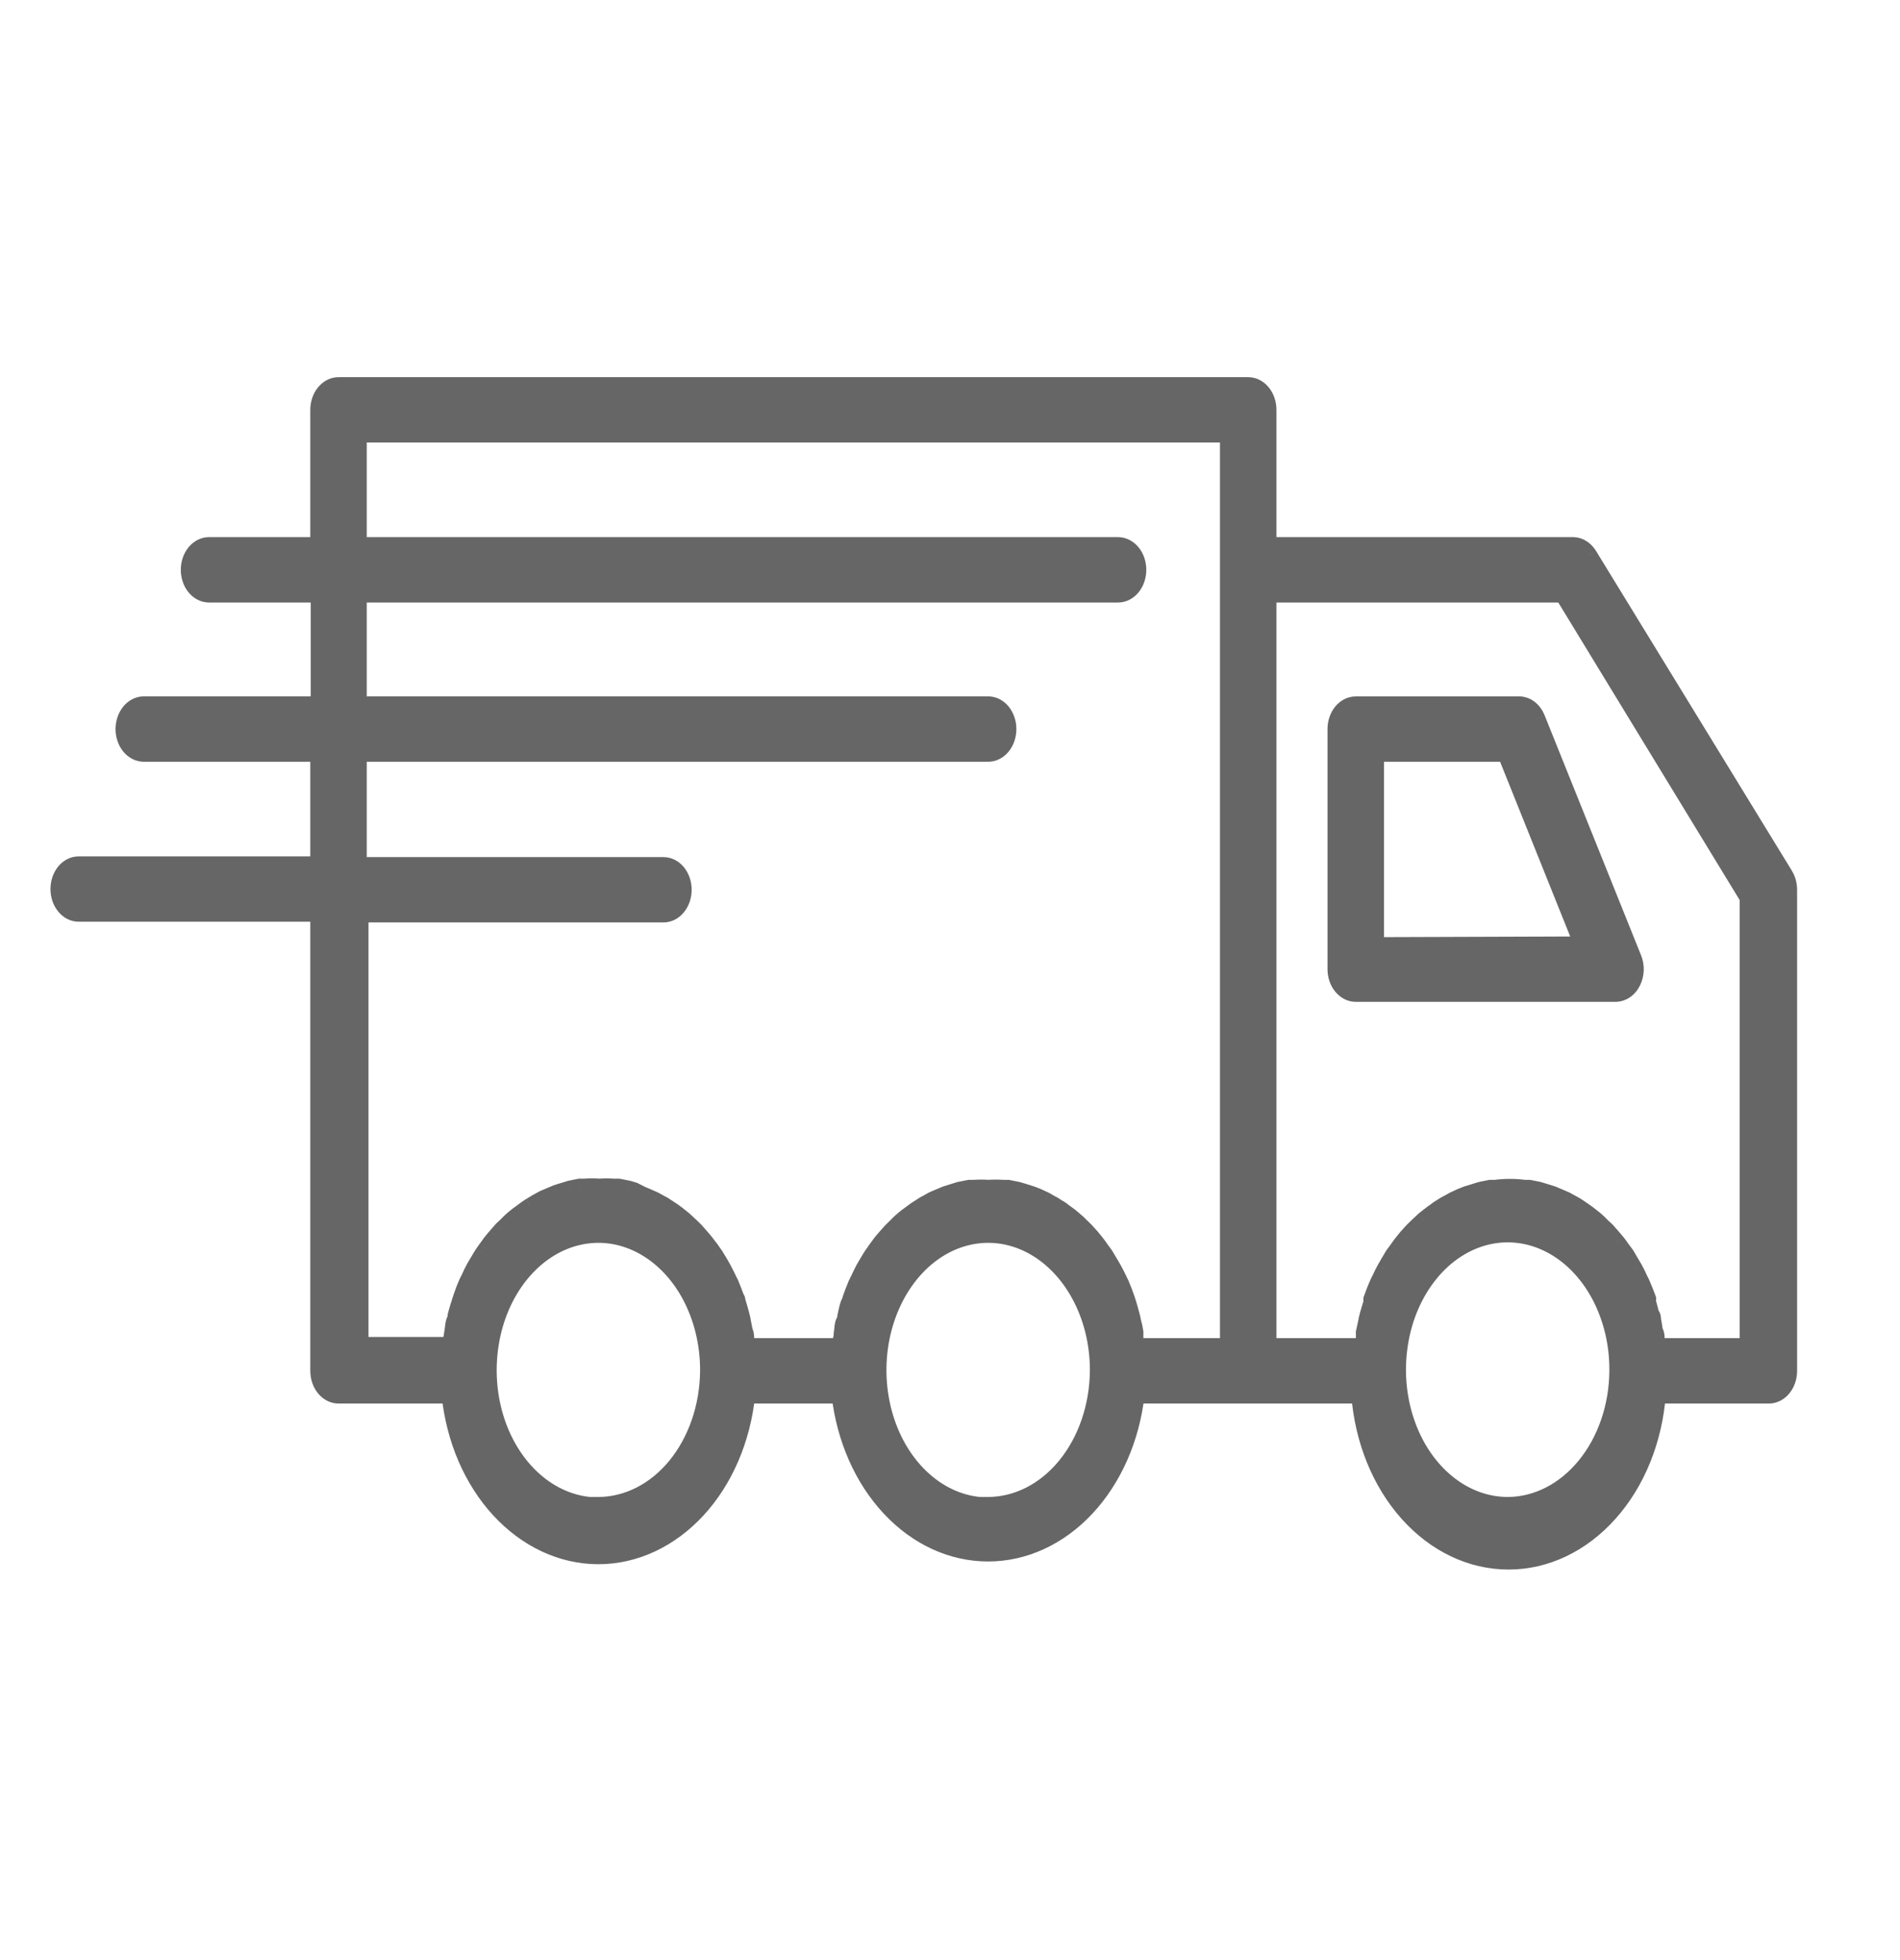 <svg width="32" height="33" viewBox="0 0 32 33" fill="none" xmlns="http://www.w3.org/2000/svg">
<path fill-rule="evenodd" clip-rule="evenodd" d="M26.637 9.235C26.682 9.263 26.721 9.304 26.752 9.353L30.052 14.74C30.094 14.809 30.117 14.893 30.117 14.98V23.079C30.117 23.186 30.083 23.287 30.022 23.362C29.961 23.438 29.878 23.48 29.792 23.48H27.906C27.846 24.245 27.558 24.955 27.096 25.472C26.633 25.989 26.032 26.275 25.407 26.275C24.783 26.275 24.181 25.989 23.719 25.472C23.257 24.955 22.968 24.245 22.908 23.48H19.127C19.043 24.217 18.745 24.893 18.288 25.381C17.831 25.87 17.246 26.139 16.641 26.139C16.036 26.139 15.451 25.87 14.994 25.381C14.537 24.893 14.24 24.217 14.155 23.48H12.569C12.493 24.227 12.197 24.914 11.739 25.412C11.28 25.91 10.69 26.185 10.078 26.185C9.466 26.185 8.876 25.91 8.417 25.412C7.959 24.914 7.664 24.227 7.587 23.48H5.702C5.615 23.48 5.533 23.438 5.472 23.362C5.411 23.287 5.376 23.186 5.376 23.079V15.368H1.325C1.239 15.368 1.156 15.326 1.095 15.251C1.034 15.176 1 15.074 1 14.968C1 14.862 1.034 14.76 1.095 14.685C1.156 14.61 1.239 14.568 1.325 14.568H5.376V12.675H2.421C2.335 12.675 2.252 12.633 2.191 12.558C2.13 12.482 2.096 12.381 2.096 12.275C2.096 12.168 2.13 12.067 2.191 11.992C2.252 11.917 2.335 11.874 2.421 11.874H5.383V9.994H3.52C3.434 9.994 3.351 9.951 3.29 9.876C3.229 9.801 3.195 9.7 3.195 9.593C3.195 9.487 3.229 9.385 3.29 9.31C3.351 9.235 3.434 9.193 3.52 9.193H5.376V6.9C5.376 6.794 5.411 6.692 5.472 6.617C5.533 6.542 5.615 6.5 5.702 6.5H21.023C21.109 6.5 21.191 6.542 21.252 6.617C21.313 6.692 21.348 6.794 21.348 6.9V9.193H26.491C26.542 9.193 26.592 9.208 26.637 9.235ZM9.042 24.973C9.349 25.226 9.709 25.36 10.078 25.36V25.352C10.569 25.351 11.04 25.112 11.389 24.687C11.738 24.261 11.936 23.684 11.941 23.079C11.943 22.625 11.835 22.181 11.632 21.802C11.428 21.424 11.138 21.128 10.798 20.952C10.458 20.777 10.083 20.73 9.721 20.817C9.359 20.904 9.026 21.122 8.764 21.442C8.503 21.762 8.324 22.171 8.252 22.616C8.179 23.061 8.215 23.522 8.356 23.942C8.497 24.362 8.735 24.721 9.042 24.973ZM15.607 24.973C15.913 25.226 16.274 25.36 16.643 25.36V25.352C17.134 25.351 17.605 25.112 17.953 24.687C18.302 24.261 18.501 23.684 18.506 23.079C18.508 22.625 18.4 22.181 18.197 21.802C17.993 21.424 17.703 21.128 17.363 20.952C17.022 20.777 16.647 20.73 16.285 20.817C15.923 20.904 15.59 21.122 15.329 21.442C15.067 21.762 14.889 22.171 14.816 22.616C14.743 23.061 14.78 23.522 14.921 23.942C15.061 24.362 15.3 24.721 15.607 24.973ZM20.697 22.679V9.593V7.3H6.027V9.193H18.831C18.917 9.193 19 9.235 19.061 9.31C19.122 9.385 19.156 9.487 19.156 9.593C19.156 9.7 19.122 9.801 19.061 9.876C19 9.951 18.917 9.994 18.831 9.994H6.027V11.874H16.643C16.729 11.874 16.812 11.917 16.873 11.992C16.934 12.067 16.968 12.168 16.968 12.275C16.968 12.381 16.934 12.482 16.873 12.558C16.812 12.633 16.729 12.675 16.643 12.675H6.027V14.58H11.174C11.26 14.58 11.343 14.622 11.404 14.697C11.465 14.772 11.499 14.874 11.499 14.98C11.499 15.086 11.465 15.188 11.404 15.263C11.343 15.338 11.26 15.38 11.174 15.38H6.056V22.659H7.617C7.615 22.617 7.615 22.574 7.617 22.531L7.636 22.411C7.639 22.395 7.641 22.378 7.643 22.36C7.649 22.309 7.655 22.258 7.672 22.231C7.684 22.212 7.684 22.204 7.685 22.19C7.685 22.178 7.686 22.161 7.695 22.127C7.714 22.055 7.737 21.983 7.76 21.911C7.765 21.89 7.772 21.87 7.779 21.851C7.809 21.762 7.843 21.675 7.88 21.591L7.913 21.527C7.939 21.467 7.984 21.375 8 21.347C8.004 21.341 8.007 21.336 8.01 21.331C8.02 21.312 8.029 21.297 8.052 21.259C8.062 21.243 8.072 21.227 8.081 21.211C8.1 21.179 8.119 21.147 8.14 21.115L8.202 21.026C8.211 21.014 8.221 21.001 8.23 20.987C8.25 20.959 8.271 20.93 8.293 20.902L8.365 20.818L8.462 20.706L8.543 20.63C8.577 20.595 8.611 20.561 8.647 20.53L8.732 20.462L8.846 20.378L8.934 20.318L9.054 20.246L9.148 20.194L9.278 20.138L9.373 20.098L9.512 20.054L9.603 20.026L9.763 19.994H9.844C9.926 19.988 10.009 19.988 10.091 19.994C10.173 19.988 10.256 19.988 10.338 19.994H10.419L10.579 20.026L10.673 20.054L10.8 20.118L10.894 20.158L11.021 20.214L11.115 20.266C11.157 20.286 11.197 20.31 11.236 20.338L11.327 20.398C11.34 20.409 11.354 20.419 11.368 20.429C11.392 20.446 11.415 20.462 11.437 20.482L11.522 20.55L11.629 20.65L11.707 20.726L11.805 20.838L11.876 20.922L11.97 21.047C11.983 21.067 11.997 21.087 12.011 21.105C12.018 21.115 12.025 21.125 12.032 21.135L12.12 21.279L12.169 21.367C12.201 21.427 12.23 21.487 12.26 21.547L12.292 21.611C12.328 21.699 12.361 21.783 12.393 21.871C12.4 21.878 12.402 21.878 12.402 21.88C12.402 21.881 12.398 21.884 12.413 21.931C12.435 22.003 12.455 22.075 12.474 22.147C12.484 22.181 12.492 22.216 12.497 22.251C12.502 22.271 12.506 22.296 12.511 22.32C12.518 22.363 12.526 22.406 12.536 22.431C12.552 22.471 12.552 22.511 12.552 22.551L12.572 22.679H14.159C14.163 22.636 14.17 22.593 14.178 22.551C14.188 22.528 14.188 22.512 14.189 22.491C14.19 22.476 14.19 22.458 14.194 22.431C14.197 22.414 14.199 22.395 14.201 22.377C14.206 22.327 14.211 22.277 14.23 22.251C14.246 22.23 14.246 22.222 14.248 22.205C14.248 22.193 14.25 22.176 14.256 22.147C14.258 22.138 14.26 22.128 14.263 22.117C14.279 22.044 14.301 21.945 14.318 21.931C14.338 21.915 14.338 21.871 14.338 21.871C14.362 21.798 14.391 21.727 14.42 21.655C14.426 21.64 14.432 21.625 14.438 21.611L14.471 21.547C14.48 21.527 14.492 21.503 14.503 21.48C14.525 21.433 14.548 21.385 14.559 21.367C14.562 21.361 14.565 21.356 14.568 21.351C14.579 21.332 14.588 21.317 14.611 21.279C14.62 21.263 14.631 21.244 14.642 21.226C14.664 21.19 14.685 21.153 14.698 21.135C14.705 21.125 14.712 21.115 14.719 21.105C14.733 21.087 14.747 21.067 14.76 21.047L14.851 20.922L14.923 20.838L15.024 20.726L15.102 20.65C15.135 20.615 15.17 20.581 15.206 20.55L15.29 20.482L15.404 20.398C15.433 20.376 15.464 20.356 15.495 20.338C15.533 20.31 15.574 20.286 15.615 20.266L15.706 20.214L15.836 20.158L15.931 20.118L16.07 20.074L16.162 20.046L16.324 20.014H16.402C16.485 20.008 16.567 20.008 16.649 20.014C16.732 20.008 16.814 20.008 16.896 20.014H16.978L17.137 20.046L17.231 20.074L17.371 20.118L17.465 20.154L17.595 20.214L17.686 20.266C17.728 20.286 17.768 20.31 17.807 20.338C17.839 20.354 17.869 20.374 17.898 20.398L18.012 20.482L18.093 20.55C18.131 20.58 18.166 20.614 18.2 20.65L18.278 20.726L18.379 20.838L18.447 20.922C18.48 20.962 18.512 21.006 18.542 21.05L18.603 21.135L18.691 21.283C18.697 21.292 18.7 21.298 18.704 21.303C18.711 21.315 18.718 21.327 18.74 21.367C18.773 21.427 18.805 21.487 18.834 21.551L18.863 21.611C18.899 21.695 18.935 21.783 18.964 21.871L18.984 21.931C19.007 22.003 19.026 22.075 19.046 22.147L19.046 22.147C19.055 22.181 19.063 22.216 19.068 22.251C19.085 22.31 19.098 22.37 19.107 22.431V22.551C19.116 22.593 19.122 22.636 19.127 22.679H20.697ZM24.36 24.968C24.668 25.22 25.029 25.354 25.399 25.352C25.889 25.349 26.358 25.109 26.706 24.684C27.053 24.259 27.25 23.682 27.256 23.079C27.259 22.625 27.152 22.179 26.949 21.799C26.746 21.419 26.456 21.122 26.115 20.946C25.775 20.77 25.399 20.722 25.037 20.809C24.674 20.895 24.34 21.113 24.079 21.434C23.817 21.754 23.638 22.164 23.566 22.61C23.493 23.055 23.53 23.518 23.672 23.938C23.813 24.358 24.053 24.717 24.36 24.968ZM27.906 22.679H29.45V15.112L26.329 9.994H21.348V22.679H22.967L22.986 22.551V22.431C22.999 22.367 23.012 22.307 23.025 22.251C23.031 22.216 23.039 22.181 23.048 22.147C23.068 22.075 23.09 22.003 23.113 21.931V21.871C23.146 21.783 23.178 21.695 23.217 21.611C23.226 21.59 23.235 21.57 23.247 21.551C23.276 21.487 23.305 21.427 23.337 21.367L23.386 21.283L23.474 21.135L23.536 21.05C23.547 21.035 23.558 21.02 23.569 21.005C23.589 20.976 23.609 20.949 23.63 20.922L23.698 20.838L23.799 20.726L23.877 20.65L23.985 20.55L24.069 20.482C24.106 20.452 24.144 20.424 24.183 20.398C24.211 20.375 24.24 20.355 24.271 20.338C24.309 20.311 24.35 20.287 24.391 20.266L24.485 20.214L24.615 20.154L24.706 20.118L24.849 20.074L24.941 20.046L25.1 20.014H25.181C25.345 19.993 25.511 19.993 25.675 20.014H25.757L25.916 20.046L26.007 20.074L26.147 20.118L26.241 20.158L26.371 20.214L26.465 20.266C26.507 20.287 26.547 20.311 26.586 20.338L26.674 20.398C26.713 20.424 26.751 20.452 26.787 20.482L26.872 20.55C26.908 20.581 26.943 20.615 26.976 20.65L27.057 20.726L27.155 20.838L27.226 20.922C27.248 20.95 27.269 20.979 27.289 21.007C27.299 21.021 27.308 21.034 27.317 21.047L27.382 21.135L27.467 21.279L27.519 21.367C27.551 21.425 27.581 21.485 27.607 21.547C27.619 21.567 27.63 21.589 27.639 21.611C27.678 21.699 27.711 21.783 27.743 21.871C27.743 21.878 27.741 21.878 27.738 21.879C27.733 21.881 27.728 21.883 27.743 21.931C27.752 21.957 27.759 21.988 27.767 22.02C27.781 22.074 27.794 22.127 27.808 22.147C27.822 22.166 27.823 22.18 27.824 22.199C27.825 22.212 27.826 22.229 27.831 22.251C27.836 22.272 27.84 22.297 27.843 22.323C27.849 22.364 27.855 22.406 27.867 22.431C27.886 22.471 27.886 22.511 27.886 22.551L27.906 22.679ZM22.833 11.875H25.568C25.631 11.871 25.693 11.89 25.747 11.929C25.801 11.968 25.845 12.026 25.873 12.095L27.499 16.137C27.524 16.198 27.536 16.265 27.534 16.333C27.531 16.401 27.515 16.468 27.486 16.526C27.457 16.584 27.416 16.632 27.368 16.666C27.32 16.699 27.265 16.717 27.21 16.717H22.833C22.747 16.717 22.665 16.675 22.604 16.6C22.543 16.524 22.508 16.423 22.508 16.317V12.275C22.508 12.169 22.543 12.067 22.604 11.992C22.665 11.917 22.747 11.875 22.833 11.875ZM23.159 12.675V15.928L26.667 15.916L25.366 12.675H23.159Z" fill="#666666"/>
<path d="M26.752 9.353L26.623 9.431L26.624 9.432L26.752 9.353ZM26.637 9.235L26.558 9.363L26.558 9.363L26.637 9.235ZM30.052 14.74L30.18 14.662L30.18 14.661L30.052 14.74ZM30.022 23.362L29.905 23.268V23.268L30.022 23.362ZM27.906 23.48V23.33H27.767L27.756 23.468L27.906 23.48ZM27.096 25.472L27.207 25.572H27.207L27.096 25.472ZM23.719 25.472L23.831 25.372H23.831L23.719 25.472ZM22.908 23.48L23.058 23.468L23.047 23.33H22.908V23.48ZM19.127 23.48V23.33H18.993L18.978 23.463L19.127 23.48ZM18.288 25.381L18.398 25.484L18.288 25.381ZM14.994 25.381L14.885 25.484L14.994 25.381ZM14.155 23.48L14.304 23.463L14.289 23.33H14.155V23.48ZM12.569 23.48V23.33H12.433L12.419 23.464L12.569 23.48ZM11.739 25.412L11.849 25.513L11.739 25.412ZM8.417 25.412L8.528 25.31L8.417 25.412ZM7.587 23.48L7.737 23.464L7.723 23.33H7.587V23.48ZM5.472 23.362L5.355 23.457H5.355L5.472 23.362ZM5.376 15.368H5.526V15.218H5.376V15.368ZM1.095 15.251L0.979 15.345H0.979L1.095 15.251ZM1.095 14.685L0.979 14.59H0.979L1.095 14.685ZM5.376 14.568V14.718H5.526V14.568H5.376ZM5.376 12.675H5.526V12.525H5.376V12.675ZM2.191 12.558L2.075 12.652L2.075 12.652L2.191 12.558ZM2.191 11.992L2.307 12.086L2.307 12.086L2.191 11.992ZM5.383 11.874V12.024H5.533V11.874H5.383ZM5.383 9.994H5.533V9.844H5.383V9.994ZM5.376 9.193V9.343H5.526V9.193H5.376ZM5.472 6.617L5.355 6.523L5.355 6.523L5.472 6.617ZM21.252 6.617L21.136 6.712V6.712L21.252 6.617ZM21.348 9.193H21.198V9.343H21.348V9.193ZM10.078 25.36L10.078 25.511L10.228 25.511V25.36H10.078ZM10.078 25.352L10.078 25.203L9.928 25.203V25.352H10.078ZM11.389 24.687L11.273 24.592V24.592L11.389 24.687ZM11.941 23.079L12.091 23.081L12.091 23.08L11.941 23.079ZM11.632 21.802L11.764 21.731L11.632 21.802ZM10.798 20.952L10.729 21.086L10.798 20.952ZM9.721 20.817L9.756 20.963L9.721 20.817ZM8.252 22.616L8.4 22.64L8.252 22.616ZM8.356 23.942L8.498 23.895L8.356 23.942ZM16.643 25.36L16.643 25.511L16.793 25.511V25.36H16.643ZM15.607 24.973L15.702 24.857H15.702L15.607 24.973ZM16.643 25.352L16.642 25.203L16.493 25.203V25.352H16.643ZM17.953 24.687L17.837 24.592L17.837 24.592L17.953 24.687ZM18.506 23.079L18.656 23.081L18.656 23.08L18.506 23.079ZM18.197 21.802L18.329 21.731L18.197 21.802ZM17.363 20.952L17.431 20.819L17.363 20.952ZM16.285 20.817L16.32 20.963L16.285 20.817ZM14.816 22.616L14.964 22.64L14.816 22.616ZM14.921 23.942L15.063 23.895L14.921 23.942ZM20.697 22.679V22.829H20.847V22.679H20.697ZM20.697 7.3H20.847V7.15H20.697V7.3ZM6.027 7.3V7.15H5.877V7.3H6.027ZM6.027 9.193H5.877V9.343H6.027V9.193ZM6.027 9.994V9.844H5.877V9.994H6.027ZM6.027 11.874H5.877V12.024H6.027V11.874ZM16.873 11.992L16.756 12.086L16.873 11.992ZM16.873 12.558L16.989 12.652L16.873 12.558ZM6.027 12.675V12.525H5.877V12.675H6.027ZM6.027 14.58H5.877V14.73H6.027V14.58ZM11.404 14.697L11.287 14.791L11.287 14.791L11.404 14.697ZM6.056 15.38V15.23H5.906V15.38H6.056ZM6.056 22.659H5.906V22.809H6.056V22.659ZM7.617 22.659V22.809H7.773L7.767 22.653L7.617 22.659ZM7.617 22.531L7.469 22.507L7.467 22.516L7.467 22.525L7.617 22.531ZM7.636 22.411L7.784 22.435L7.785 22.434L7.636 22.411ZM7.643 22.36L7.494 22.343V22.343L7.643 22.36ZM7.672 22.231L7.545 22.151L7.672 22.231ZM7.685 22.19L7.535 22.186L7.535 22.186L7.685 22.19ZM7.695 22.127L7.55 22.088V22.088L7.695 22.127ZM7.76 21.911L7.903 21.956L7.904 21.951L7.76 21.911ZM7.779 21.851L7.92 21.904L7.922 21.898L7.779 21.851ZM7.88 21.591L7.746 21.523L7.743 21.53L7.88 21.591ZM7.913 21.527L8.047 21.595L8.05 21.586L7.913 21.527ZM8 21.347L7.871 21.271L7.871 21.271L8 21.347ZM8.01 21.331L8.14 21.406L8.14 21.406L8.01 21.331ZM8.052 21.259L8.181 21.337L8.181 21.337L8.052 21.259ZM8.081 21.211L7.952 21.135L7.952 21.135L8.081 21.211ZM8.14 21.115L8.017 21.028L8.016 21.03L8.14 21.115ZM8.202 21.026L8.081 20.938L8.079 20.94L8.202 21.026ZM8.23 20.987L8.352 21.074L8.352 21.074L8.23 20.987ZM8.293 20.902L8.179 20.805L8.177 20.808L8.293 20.902ZM8.365 20.818L8.251 20.72L8.25 20.721L8.365 20.818ZM8.462 20.706L8.36 20.597L8.354 20.602L8.349 20.608L8.462 20.706ZM8.543 20.63L8.646 20.74L8.653 20.733L8.543 20.63ZM8.647 20.53L8.553 20.413L8.549 20.417L8.647 20.53ZM8.732 20.462L8.643 20.341L8.638 20.345L8.732 20.462ZM8.846 20.378L8.761 20.254L8.757 20.258L8.846 20.378ZM8.934 20.318L8.856 20.189L8.849 20.194L8.934 20.318ZM9.054 20.246L8.981 20.115L8.977 20.117L9.054 20.246ZM9.148 20.194L9.089 20.056L9.082 20.059L9.076 20.063L9.148 20.194ZM9.278 20.138L9.22 20L9.219 20L9.278 20.138ZM9.373 20.098L9.327 19.955L9.321 19.957L9.314 19.96L9.373 20.098ZM9.512 20.054L9.468 19.911L9.467 19.911L9.512 20.054ZM9.603 20.026L9.574 19.879L9.566 19.881L9.559 19.883L9.603 20.026ZM9.763 19.994V19.844H9.748L9.733 19.847L9.763 19.994ZM9.844 19.994V20.144L9.855 20.144L9.844 19.994ZM10.091 19.994L10.08 20.144L10.091 20.145L10.102 20.144L10.091 19.994ZM10.338 19.994L10.327 20.144H10.338V19.994ZM10.419 19.994L10.449 19.847L10.434 19.844H10.419V19.994ZM10.579 20.026L10.622 19.882L10.608 19.879L10.579 20.026ZM10.673 20.054L10.741 19.92L10.729 19.914L10.716 19.91L10.673 20.054ZM10.8 20.118L10.732 20.252L10.741 20.256L10.8 20.118ZM10.894 20.158L10.955 20.021L10.953 20.02L10.894 20.158ZM11.021 20.214L11.094 20.082L11.082 20.077L11.021 20.214ZM11.115 20.266L11.043 20.398L11.05 20.401L11.115 20.266ZM11.236 20.338L11.147 20.46L11.153 20.463L11.236 20.338ZM11.327 20.398L11.419 20.28L11.409 20.273L11.327 20.398ZM11.368 20.429L11.281 20.551H11.281L11.368 20.429ZM11.437 20.482L11.337 20.594L11.343 20.599L11.437 20.482ZM11.522 20.55L11.624 20.44L11.616 20.433L11.522 20.55ZM11.629 20.65L11.734 20.543L11.731 20.541L11.629 20.65ZM11.707 20.726L11.821 20.628L11.812 20.619L11.707 20.726ZM11.805 20.838L11.919 20.741L11.918 20.74L11.805 20.838ZM11.876 20.922L11.996 20.832L11.99 20.825L11.876 20.922ZM11.97 21.047L12.098 20.968L12.095 20.962L12.09 20.956L11.97 21.047ZM12.011 21.105L12.132 21.017L12.132 21.017L12.011 21.105ZM12.032 21.135L12.161 21.056L12.155 21.049L12.032 21.135ZM12.12 21.279L12.251 21.206L12.248 21.201L12.12 21.279ZM12.169 21.367L12.301 21.295L12.3 21.294L12.169 21.367ZM12.26 21.547L12.125 21.613L12.126 21.615L12.26 21.547ZM12.292 21.611L12.432 21.554L12.426 21.543L12.292 21.611ZM12.393 21.871L12.252 21.923L12.263 21.953L12.286 21.976L12.393 21.871ZM12.402 21.88L12.548 21.845L12.548 21.844L12.402 21.88ZM12.413 21.931L12.556 21.886L12.556 21.886L12.413 21.931ZM12.474 22.147L12.33 22.186L12.33 22.187L12.474 22.147ZM12.497 22.251L12.349 22.275L12.351 22.285L12.497 22.251ZM12.511 22.32L12.658 22.294L12.658 22.294L12.511 22.32ZM12.536 22.431L12.397 22.488V22.488L12.536 22.431ZM12.552 22.551H12.402V22.563L12.404 22.574L12.552 22.551ZM12.572 22.679L12.424 22.702L12.443 22.829H12.572V22.679ZM14.159 22.679V22.829H14.293L14.308 22.695L14.159 22.679ZM14.178 22.551L14.039 22.495L14.034 22.508L14.031 22.522L14.178 22.551ZM14.189 22.491L14.039 22.485V22.485L14.189 22.491ZM14.194 22.431L14.343 22.454V22.454L14.194 22.431ZM14.201 22.377L14.35 22.392V22.392L14.201 22.377ZM14.23 22.251L14.352 22.339L14.352 22.339L14.23 22.251ZM14.248 22.205L14.098 22.194V22.194L14.248 22.205ZM14.256 22.147L14.402 22.18V22.18L14.256 22.147ZM14.263 22.117L14.116 22.085L14.116 22.085L14.263 22.117ZM14.318 21.931L14.223 21.815L14.223 21.815L14.318 21.931ZM14.338 21.871L14.195 21.824L14.188 21.847V21.871H14.338ZM14.42 21.655L14.559 21.712L14.559 21.712L14.42 21.655ZM14.438 21.611L14.304 21.543L14.299 21.554L14.438 21.611ZM14.471 21.547L14.605 21.615L14.606 21.613L14.471 21.547ZM14.503 21.48L14.367 21.415V21.415L14.503 21.48ZM14.559 21.367L14.429 21.291L14.429 21.291L14.559 21.367ZM14.568 21.351L14.698 21.426L14.698 21.426L14.568 21.351ZM14.611 21.279L14.482 21.201V21.201L14.611 21.279ZM14.642 21.226L14.513 21.149L14.513 21.149L14.642 21.226ZM14.698 21.135L14.822 21.22L14.822 21.22L14.698 21.135ZM14.719 21.105L14.84 21.194L14.84 21.194L14.719 21.105ZM14.76 21.047L14.639 20.957L14.632 20.968L14.76 21.047ZM14.851 20.922L14.737 20.825L14.73 20.834L14.851 20.922ZM14.923 20.838L14.811 20.738L14.809 20.741L14.923 20.838ZM15.024 20.726L14.919 20.619L14.912 20.626L15.024 20.726ZM15.102 20.65L15.206 20.758L15.211 20.753L15.102 20.65ZM15.206 20.55L15.111 20.433L15.108 20.437L15.206 20.55ZM15.29 20.482L15.201 20.361L15.196 20.365L15.29 20.482ZM15.404 20.398L15.493 20.519L15.495 20.517L15.404 20.398ZM15.495 20.338L15.568 20.469L15.576 20.465L15.583 20.459L15.495 20.338ZM15.615 20.266L15.68 20.402L15.69 20.396L15.615 20.266ZM15.706 20.214L15.647 20.076L15.639 20.08L15.632 20.084L15.706 20.214ZM15.836 20.158L15.778 20.02L15.777 20.02L15.836 20.158ZM15.931 20.118L15.886 19.975L15.879 19.977L15.872 19.98L15.931 20.118ZM16.07 20.074L16.026 19.931L16.026 19.931L16.07 20.074ZM16.162 20.046L16.133 19.899L16.125 19.9L16.117 19.903L16.162 20.046ZM16.324 20.014V19.864H16.309L16.295 19.867L16.324 20.014ZM16.402 20.014V20.165L16.413 20.164L16.402 20.014ZM16.649 20.014L16.638 20.164L16.649 20.165L16.66 20.164L16.649 20.014ZM16.896 20.014L16.885 20.164H16.896V20.014ZM16.978 20.014L17.007 19.867L16.993 19.864H16.978V20.014ZM17.137 20.046L17.18 19.902L17.166 19.899L17.137 20.046ZM17.231 20.074L17.276 19.931L17.274 19.93L17.231 20.074ZM17.371 20.118L17.425 19.978L17.416 19.975L17.371 20.118ZM17.465 20.154L17.528 20.018L17.519 20.014L17.465 20.154ZM17.595 20.214L17.67 20.083L17.658 20.078L17.595 20.214ZM17.686 20.266L17.612 20.397L17.622 20.401L17.686 20.266ZM17.807 20.338L17.718 20.459L17.729 20.467L17.74 20.472L17.807 20.338ZM17.898 20.398L17.801 20.514L17.809 20.519L17.898 20.398ZM18.012 20.482L18.108 20.367L18.101 20.362L18.012 20.482ZM18.093 20.55L17.997 20.665L17.999 20.668L18.093 20.55ZM18.2 20.65L18.09 20.752L18.096 20.758L18.2 20.65ZM18.278 20.726L18.39 20.626L18.383 20.619L18.278 20.726ZM18.379 20.838L18.496 20.744L18.491 20.738L18.379 20.838ZM18.447 20.922L18.331 21.017V21.017L18.447 20.922ZM18.542 21.05L18.417 21.134L18.421 21.139L18.542 21.05ZM18.603 21.135L18.732 21.058L18.729 21.052L18.724 21.046L18.603 21.135ZM18.691 21.283L18.821 21.207L18.82 21.206L18.691 21.283ZM18.704 21.303L18.831 21.224L18.831 21.224L18.704 21.303ZM18.74 21.367L18.872 21.295V21.295L18.74 21.367ZM18.834 21.551L18.698 21.613L18.699 21.616L18.834 21.551ZM18.863 21.611L19.002 21.552L18.998 21.545L18.863 21.611ZM18.964 21.871L19.107 21.825L19.107 21.824L18.964 21.871ZM18.984 21.931L19.127 21.886L19.127 21.885L18.984 21.931ZM19.046 22.147L18.901 22.186L18.903 22.194L19.046 22.147ZM19.046 22.147L19.19 22.107L19.188 22.1L19.046 22.147ZM19.068 22.251L18.92 22.275L18.922 22.284L18.924 22.292L19.068 22.251ZM19.107 22.431H19.257V22.42L19.256 22.409L19.107 22.431ZM19.107 22.551H18.957V22.566L18.96 22.58L19.107 22.551ZM19.127 22.679L18.978 22.695L18.992 22.829H19.127V22.679ZM25.399 25.352L25.4 25.503L25.4 25.503L25.399 25.352ZM24.36 24.968L24.265 25.084L24.36 24.968ZM27.256 23.079L27.405 23.081L27.405 23.081L27.256 23.079ZM26.949 21.799L26.817 21.87V21.87L26.949 21.799ZM26.115 20.946L26.184 20.813L26.115 20.946ZM25.037 20.809L25.072 20.954L25.037 20.809ZM23.566 22.61L23.714 22.634L23.566 22.61ZM29.45 22.679V22.829H29.6V22.679H29.45ZM27.906 22.679L27.758 22.702L27.777 22.829H27.906V22.679ZM29.45 15.112H29.6V15.07L29.578 15.034L29.45 15.112ZM26.329 9.994L26.457 9.915L26.413 9.844H26.329V9.994ZM21.348 9.994V9.844H21.198V9.994H21.348ZM21.348 22.679H21.198V22.829H21.348V22.679ZM22.967 22.679V22.829H23.096L23.115 22.702L22.967 22.679ZM22.986 22.551L23.135 22.574L23.136 22.563V22.551H22.986ZM22.986 22.431L22.839 22.401L22.836 22.416V22.431H22.986ZM23.025 22.251L23.172 22.285L23.174 22.275L23.025 22.251ZM23.048 22.147L23.193 22.187L23.193 22.186L23.048 22.147ZM23.113 21.931L23.256 21.976L23.263 21.954V21.931H23.113ZM23.113 21.871L22.973 21.819L22.963 21.844V21.871H23.113ZM23.217 21.611L23.353 21.674L23.356 21.668L23.217 21.611ZM23.247 21.551L23.377 21.626L23.383 21.613L23.247 21.551ZM23.337 21.367L23.208 21.291L23.206 21.295L23.337 21.367ZM23.386 21.283L23.257 21.206L23.257 21.207L23.386 21.283ZM23.474 21.135L23.353 21.046L23.349 21.052L23.345 21.058L23.474 21.135ZM23.536 21.05L23.415 20.961L23.415 20.962L23.536 21.05ZM23.569 21.005L23.691 21.092L23.691 21.092L23.569 21.005ZM23.63 20.922L23.747 21.017L23.747 21.017L23.63 20.922ZM23.698 20.838L23.587 20.738L23.582 20.744L23.698 20.838ZM23.799 20.726L23.694 20.619L23.688 20.626L23.799 20.726ZM23.877 20.65L23.775 20.541L23.773 20.543L23.877 20.65ZM23.985 20.55L23.89 20.433L23.882 20.441L23.985 20.55ZM24.069 20.482L24.163 20.599L24.165 20.598L24.069 20.482ZM24.183 20.398L24.265 20.524L24.272 20.519L24.279 20.514L24.183 20.398ZM24.271 20.338L24.343 20.47L24.35 20.466L24.357 20.461L24.271 20.338ZM24.391 20.266L24.458 20.4L24.463 20.398L24.391 20.266ZM24.485 20.214L24.422 20.078L24.413 20.083L24.485 20.214ZM24.615 20.154L24.56 20.014L24.552 20.018L24.615 20.154ZM24.706 20.118L24.662 19.974L24.651 19.979L24.706 20.118ZM24.849 20.074L24.894 20.218L24.894 20.218L24.849 20.074ZM24.941 20.046L24.911 19.899L24.904 19.901L24.896 19.903L24.941 20.046ZM25.1 20.014V19.864H25.085L25.07 19.867L25.1 20.014ZM25.181 20.014V20.164H25.191L25.2 20.163L25.181 20.014ZM25.675 20.014L25.656 20.163L25.666 20.164H25.675V20.014ZM25.757 20.014L25.786 19.867L25.771 19.864H25.757V20.014ZM25.916 20.046L25.96 19.903L25.953 19.901L25.945 19.899L25.916 20.046ZM26.007 20.074L26.052 19.931L26.051 19.931L26.007 20.074ZM26.147 20.118L26.205 19.98L26.199 19.977L26.192 19.975L26.147 20.118ZM26.241 20.158L26.3 20.02L26.3 20.02L26.241 20.158ZM26.371 20.214L26.444 20.083L26.437 20.079L26.43 20.076L26.371 20.214ZM26.465 20.266L26.393 20.398L26.398 20.4L26.465 20.266ZM26.586 20.338L26.5 20.461L26.501 20.462L26.586 20.338ZM26.674 20.398L26.589 20.522L26.591 20.524L26.674 20.398ZM26.787 20.482L26.692 20.598L26.693 20.599L26.787 20.482ZM26.872 20.55L26.97 20.437L26.966 20.433L26.872 20.55ZM26.976 20.65L26.866 20.753L26.873 20.76L26.976 20.65ZM27.057 20.726L27.17 20.628L27.165 20.622L27.16 20.617L27.057 20.726ZM27.155 20.838L27.269 20.741L27.268 20.74L27.155 20.838ZM27.226 20.922L27.343 20.828L27.34 20.825L27.226 20.922ZM27.289 21.007L27.412 20.921L27.412 20.921L27.289 21.007ZM27.317 21.047L27.196 21.135L27.197 21.136L27.317 21.047ZM27.382 21.135L27.512 21.059L27.508 21.052L27.503 21.045L27.382 21.135ZM27.467 21.279L27.337 21.355L27.338 21.355L27.467 21.279ZM27.519 21.367L27.65 21.294L27.648 21.29L27.519 21.367ZM27.607 21.547L27.469 21.605L27.472 21.614L27.477 21.623L27.607 21.547ZM27.639 21.611L27.502 21.671L27.502 21.672L27.639 21.611ZM27.743 21.871H27.893V21.844L27.884 21.819L27.743 21.871ZM27.743 21.931L27.6 21.976V21.976L27.743 21.931ZM27.767 22.02L27.622 22.056V22.056L27.767 22.02ZM27.808 22.147L27.686 22.234L27.686 22.234L27.808 22.147ZM27.824 22.199L27.974 22.19V22.19L27.824 22.199ZM27.831 22.251L27.685 22.285L27.685 22.285L27.831 22.251ZM27.843 22.323L27.992 22.302V22.302L27.843 22.323ZM27.867 22.431L28.002 22.365L28.002 22.365L27.867 22.431ZM27.886 22.551H27.736V22.563L27.738 22.574L27.886 22.551ZM25.568 11.875V12.025L25.576 12.024L25.568 11.875ZM25.747 11.929L25.66 12.051L25.66 12.051L25.747 11.929ZM25.873 12.095L26.013 12.039L26.012 12.038L25.873 12.095ZM27.499 16.137L27.36 16.192L27.36 16.193L27.499 16.137ZM27.534 16.333L27.384 16.328L27.534 16.333ZM27.368 16.666L27.283 16.542L27.283 16.542L27.368 16.666ZM27.21 16.717V16.867L27.21 16.867L27.21 16.717ZM22.604 16.6L22.487 16.694V16.694L22.604 16.6ZM22.604 11.992L22.487 11.897V11.897L22.604 11.992ZM23.159 15.928H23.009V16.079L23.159 16.078L23.159 15.928ZM23.159 12.675V12.525H23.009V12.675H23.159ZM26.667 15.916L26.667 16.066L26.888 16.066L26.806 15.861L26.667 15.916ZM25.366 12.675L25.506 12.619L25.468 12.525H25.366V12.675ZM26.88 9.275C26.838 9.207 26.783 9.149 26.715 9.108L26.558 9.363C26.581 9.377 26.604 9.4 26.623 9.431L26.88 9.275ZM30.18 14.661L26.88 9.275L26.624 9.432L29.924 14.818L30.18 14.661ZM30.267 14.98C30.267 14.868 30.237 14.756 30.18 14.662L29.924 14.818C29.951 14.862 29.967 14.919 29.967 14.98H30.267ZM30.267 23.079V14.98H29.967V23.079H30.267ZM30.138 23.457C30.223 23.353 30.267 23.216 30.267 23.079H29.967C29.967 23.155 29.942 23.222 29.905 23.268L30.138 23.457ZM29.792 23.63C29.929 23.63 30.052 23.562 30.138 23.457L29.905 23.268C29.869 23.313 29.827 23.33 29.792 23.33V23.63ZM27.906 23.63H29.792V23.33H27.906V23.63ZM27.207 25.572C27.694 25.028 27.994 24.285 28.055 23.491L27.756 23.468C27.699 24.204 27.421 24.882 26.984 25.372L27.207 25.572ZM25.407 26.425C26.079 26.425 26.72 26.117 27.207 25.572L26.984 25.372C26.547 25.861 25.984 26.125 25.407 26.125V26.425ZM23.607 25.572C24.094 26.117 24.735 26.425 25.407 26.425V26.125C24.83 26.125 24.268 25.861 23.831 25.372L23.607 25.572ZM22.759 23.491C22.82 24.285 23.12 25.028 23.607 25.572L23.831 25.372C23.393 24.882 23.115 24.204 23.058 23.468L22.759 23.491ZM19.127 23.63H22.908V23.33H19.127V23.63ZM18.398 25.484C18.879 24.969 19.189 24.263 19.276 23.497L18.978 23.463C18.897 24.172 18.611 24.816 18.178 25.279L18.398 25.484ZM16.641 26.289C17.293 26.289 17.916 26 18.398 25.484L18.178 25.279C17.747 25.741 17.2 25.989 16.641 25.989V26.289ZM14.885 25.484C15.367 26 15.99 26.289 16.641 26.289V25.989C16.082 25.989 15.536 25.741 15.104 25.279L14.885 25.484ZM14.006 23.497C14.094 24.263 14.403 24.969 14.885 25.484L15.104 25.279C14.671 24.816 14.385 24.172 14.304 23.463L14.006 23.497ZM12.569 23.63H14.155V23.33H12.569V23.63ZM11.849 25.513C12.332 24.989 12.639 24.27 12.718 23.495L12.419 23.464C12.346 24.183 12.063 24.838 11.629 25.31L11.849 25.513ZM10.078 26.335C10.736 26.335 11.366 26.038 11.849 25.513L11.629 25.31C11.195 25.781 10.643 26.035 10.078 26.035V26.335ZM8.307 25.513C8.791 26.038 9.42 26.335 10.078 26.335V26.035C9.513 26.035 8.961 25.781 8.528 25.31L8.307 25.513ZM7.438 23.495C7.517 24.27 7.824 24.989 8.307 25.513L8.528 25.31C8.093 24.838 7.81 24.183 7.737 23.464L7.438 23.495ZM5.702 23.63H7.587V23.33H5.702V23.63ZM5.355 23.457C5.441 23.562 5.564 23.63 5.702 23.63V23.33C5.666 23.33 5.625 23.313 5.588 23.268L5.355 23.457ZM5.226 23.079C5.226 23.216 5.27 23.353 5.355 23.457L5.588 23.268C5.551 23.222 5.526 23.155 5.526 23.079H5.226ZM5.226 15.368V23.079H5.526V15.368H5.226ZM1.325 15.518H5.376V15.218H1.325V15.518ZM0.979 15.345C1.064 15.451 1.188 15.518 1.325 15.518V15.218C1.29 15.218 1.248 15.201 1.212 15.156L0.979 15.345ZM0.85 14.968C0.85 15.105 0.894 15.241 0.979 15.345L1.212 15.156C1.175 15.111 1.15 15.043 1.15 14.968H0.85ZM0.979 14.59C0.894 14.695 0.85 14.831 0.85 14.968H1.15C1.15 14.893 1.175 14.825 1.212 14.779L0.979 14.59ZM1.325 14.418C1.188 14.418 1.064 14.485 0.979 14.59L1.212 14.779C1.248 14.735 1.29 14.718 1.325 14.718V14.418ZM5.376 14.418H1.325V14.718H5.376V14.418ZM5.226 12.675V14.568H5.526V12.675H5.226ZM2.421 12.825H5.376V12.525H2.421V12.825ZM2.075 12.652C2.16 12.757 2.284 12.825 2.421 12.825V12.525C2.386 12.525 2.344 12.508 2.307 12.463L2.075 12.652ZM1.946 12.275C1.946 12.412 1.99 12.548 2.075 12.652L2.307 12.463C2.27 12.417 2.246 12.35 2.246 12.275H1.946ZM2.075 11.897C1.99 12.002 1.946 12.138 1.946 12.275H2.246C2.246 12.199 2.27 12.132 2.307 12.086L2.075 11.897ZM2.421 11.724C2.284 11.724 2.16 11.792 2.075 11.897L2.307 12.086C2.344 12.041 2.386 12.024 2.421 12.024V11.724ZM5.383 11.724H2.421V12.024H5.383V11.724ZM5.233 9.994V11.874H5.533V9.994H5.233ZM3.52 10.144H5.383V9.844H3.52V10.144ZM3.174 9.971C3.259 10.076 3.383 10.144 3.52 10.144V9.844C3.485 9.844 3.443 9.827 3.406 9.782L3.174 9.971ZM3.045 9.593C3.045 9.73 3.089 9.867 3.174 9.971L3.406 9.782C3.369 9.736 3.345 9.669 3.345 9.593H3.045ZM3.174 9.216C3.089 9.32 3.045 9.456 3.045 9.593H3.345C3.345 9.518 3.369 9.451 3.406 9.405L3.174 9.216ZM3.52 9.043C3.383 9.043 3.259 9.111 3.174 9.216L3.406 9.405C3.443 9.36 3.485 9.343 3.52 9.343V9.043ZM5.376 9.043H3.52V9.343H5.376V9.043ZM5.226 6.9V9.193H5.526V6.9H5.226ZM5.355 6.523C5.27 6.627 5.226 6.763 5.226 6.9H5.526C5.526 6.825 5.551 6.757 5.588 6.712L5.355 6.523ZM5.702 6.35C5.564 6.35 5.441 6.417 5.355 6.523L5.588 6.712C5.625 6.667 5.666 6.65 5.702 6.65V6.35ZM21.023 6.35H5.702V6.65H21.023V6.35ZM21.369 6.523C21.283 6.417 21.16 6.35 21.023 6.35V6.65C21.058 6.65 21.1 6.667 21.136 6.712L21.369 6.523ZM21.498 6.9C21.498 6.763 21.454 6.627 21.369 6.523L21.136 6.712C21.173 6.757 21.198 6.825 21.198 6.9H21.498ZM21.498 9.193V6.9H21.198V9.193H21.498ZM26.491 9.043H21.348V9.343H26.491V9.043ZM26.715 9.108C26.648 9.066 26.571 9.043 26.491 9.043V9.343C26.513 9.343 26.535 9.349 26.558 9.363L26.715 9.108ZM10.078 25.21C9.747 25.21 9.419 25.09 9.137 24.857L8.947 25.089C9.278 25.362 9.672 25.511 10.078 25.511L10.078 25.21ZM9.928 25.352V25.36H10.228V25.352H9.928ZM11.273 24.592C10.949 24.987 10.518 25.201 10.078 25.203L10.078 25.503C10.62 25.501 11.132 25.237 11.505 24.782L11.273 24.592ZM11.791 23.078C11.786 23.652 11.598 24.195 11.273 24.592L11.505 24.782C11.877 24.327 12.086 23.716 12.091 23.081L11.791 23.078ZM11.5 21.873C11.691 22.229 11.793 22.648 11.791 23.079L12.091 23.08C12.093 22.602 11.98 22.133 11.764 21.731L11.5 21.873ZM10.729 21.086C11.039 21.246 11.309 21.518 11.5 21.873L11.764 21.731C11.548 21.329 11.237 21.01 10.867 20.819L10.729 21.086ZM9.756 20.963C10.082 20.884 10.42 20.926 10.729 21.086L10.867 20.819C10.495 20.628 10.084 20.575 9.686 20.671L9.756 20.963ZM8.88 21.537C9.124 21.239 9.429 21.041 9.756 20.963L9.686 20.671C9.288 20.767 8.928 21.004 8.648 21.347L8.88 21.537ZM8.4 22.64C8.468 22.218 8.637 21.835 8.88 21.537L8.648 21.347C8.368 21.689 8.18 22.123 8.103 22.591L8.4 22.64ZM8.498 23.895C8.365 23.498 8.331 23.061 8.4 22.64L8.103 22.591C8.027 23.06 8.065 23.547 8.214 23.99L8.498 23.895ZM9.137 24.857C8.855 24.625 8.631 24.291 8.498 23.895L8.214 23.99C8.362 24.433 8.616 24.817 8.947 25.089L9.137 24.857ZM16.643 25.21C16.311 25.21 15.984 25.09 15.702 24.857L15.511 25.089C15.843 25.362 16.236 25.511 16.643 25.511L16.643 25.21ZM16.493 25.352V25.36H16.793V25.352H16.493ZM17.837 24.592C17.513 24.987 17.083 25.201 16.642 25.203L16.643 25.503C17.185 25.501 17.696 25.237 18.07 24.782L17.837 24.592ZM18.356 23.078C18.351 23.652 18.162 24.195 17.837 24.592L18.07 24.782C18.442 24.327 18.651 23.716 18.656 23.081L18.356 23.078ZM18.064 21.873C18.256 22.229 18.358 22.648 18.356 23.079L18.656 23.08C18.658 22.602 18.545 22.133 18.329 21.731L18.064 21.873ZM17.294 21.086C17.604 21.246 17.873 21.518 18.064 21.873L18.329 21.731C18.113 21.329 17.802 21.01 17.431 20.819L17.294 21.086ZM16.32 20.963C16.646 20.884 16.985 20.926 17.294 21.086L17.431 20.819C17.06 20.628 16.648 20.575 16.25 20.671L16.32 20.963ZM15.445 21.537C15.688 21.239 15.994 21.041 16.32 20.963L16.25 20.671C15.853 20.767 15.492 21.004 15.213 21.347L15.445 21.537ZM14.964 22.64C15.033 22.218 15.202 21.835 15.445 21.537L15.213 21.347C14.933 21.689 14.745 22.123 14.668 22.591L14.964 22.64ZM15.063 23.895C14.93 23.498 14.895 23.061 14.964 22.64L14.668 22.591C14.592 23.06 14.63 23.547 14.778 23.99L15.063 23.895ZM15.702 24.857C15.42 24.625 15.196 24.291 15.063 23.895L14.778 23.99C14.927 24.433 15.181 24.817 15.511 25.089L15.702 24.857ZM20.547 9.593V22.679H20.847V9.593H20.547ZM20.547 7.3V9.593H20.847V7.3H20.547ZM6.027 7.45H20.697V7.15H6.027V7.45ZM6.177 9.193V7.3H5.877V9.193H6.177ZM18.831 9.043H6.027V9.343H18.831V9.043ZM19.177 9.216C19.092 9.111 18.968 9.043 18.831 9.043V9.343C18.866 9.343 18.908 9.36 18.945 9.405L19.177 9.216ZM19.306 9.593C19.306 9.456 19.262 9.32 19.177 9.216L18.945 9.405C18.982 9.451 19.006 9.518 19.006 9.593H19.306ZM19.177 9.971C19.262 9.867 19.306 9.73 19.306 9.593H19.006C19.006 9.669 18.982 9.736 18.945 9.782L19.177 9.971ZM18.831 10.144C18.968 10.144 19.092 10.076 19.177 9.971L18.945 9.782C18.908 9.827 18.866 9.844 18.831 9.844V10.144ZM6.027 10.144H18.831V9.844H6.027V10.144ZM6.177 11.874V9.994H5.877V11.874H6.177ZM16.643 11.724H6.027V12.024H16.643V11.724ZM16.989 11.897C16.904 11.792 16.78 11.724 16.643 11.724V12.024C16.678 12.024 16.72 12.041 16.756 12.086L16.989 11.897ZM17.118 12.275C17.118 12.138 17.074 12.002 16.989 11.897L16.756 12.086C16.793 12.132 16.818 12.199 16.818 12.275H17.118ZM16.989 12.652C17.074 12.548 17.118 12.412 17.118 12.275H16.818C16.818 12.35 16.793 12.417 16.756 12.463L16.989 12.652ZM16.643 12.825C16.78 12.825 16.904 12.757 16.989 12.652L16.756 12.463C16.72 12.508 16.678 12.525 16.643 12.525V12.825ZM6.027 12.825H16.643V12.525H6.027V12.825ZM6.177 14.58V12.675H5.877V14.58H6.177ZM11.174 14.43H6.027V14.73H11.174V14.43ZM11.52 14.602C11.435 14.497 11.311 14.43 11.174 14.43V14.73C11.209 14.73 11.251 14.747 11.287 14.791L11.52 14.602ZM11.649 14.98C11.649 14.843 11.605 14.707 11.52 14.602L11.287 14.791C11.324 14.837 11.349 14.905 11.349 14.98H11.649ZM11.52 15.357C11.605 15.253 11.649 15.117 11.649 14.98H11.349C11.349 15.055 11.324 15.123 11.287 15.168L11.52 15.357ZM11.174 15.53C11.311 15.53 11.435 15.463 11.52 15.357L11.287 15.168C11.251 15.213 11.209 15.23 11.174 15.23V15.53ZM6.056 15.53H11.174V15.23H6.056V15.53ZM6.206 22.659V15.38H5.906V22.659H6.206ZM7.617 22.509H6.056V22.809H7.617V22.509ZM7.467 22.525C7.465 22.572 7.465 22.619 7.467 22.666L7.767 22.653C7.765 22.614 7.765 22.576 7.767 22.538L7.467 22.525ZM7.488 22.387L7.469 22.507L7.765 22.555L7.784 22.435L7.488 22.387ZM7.494 22.343C7.492 22.36 7.49 22.375 7.488 22.389L7.785 22.434C7.787 22.415 7.79 22.395 7.792 22.378L7.494 22.343ZM7.545 22.151C7.521 22.189 7.511 22.232 7.506 22.258C7.5 22.287 7.497 22.319 7.494 22.343L7.792 22.378C7.795 22.351 7.797 22.331 7.801 22.315C7.802 22.308 7.803 22.304 7.804 22.302C7.804 22.3 7.803 22.304 7.799 22.311L7.545 22.151ZM7.535 22.186C7.534 22.195 7.534 22.183 7.538 22.17C7.541 22.156 7.547 22.148 7.545 22.151L7.799 22.311C7.809 22.295 7.821 22.273 7.828 22.247C7.834 22.222 7.834 22.2 7.835 22.195L7.535 22.186ZM7.55 22.088C7.537 22.136 7.535 22.165 7.535 22.186L7.835 22.195C7.835 22.19 7.835 22.189 7.835 22.186C7.835 22.184 7.836 22.178 7.84 22.166L7.55 22.088ZM7.617 21.866C7.594 21.937 7.57 22.012 7.55 22.088L7.84 22.166C7.858 22.098 7.88 22.029 7.903 21.956L7.617 21.866ZM7.639 21.798C7.63 21.822 7.622 21.846 7.615 21.871L7.904 21.951C7.909 21.935 7.914 21.919 7.92 21.904L7.639 21.798ZM7.743 21.53C7.703 21.619 7.668 21.71 7.637 21.803L7.922 21.898C7.95 21.814 7.982 21.732 8.017 21.652L7.743 21.53ZM7.779 21.459L7.746 21.523L8.014 21.659L8.046 21.595L7.779 21.459ZM7.871 21.271C7.85 21.306 7.802 21.404 7.775 21.467L8.05 21.586C8.075 21.529 8.118 21.443 8.13 21.422L7.871 21.271ZM7.88 21.256C7.877 21.261 7.874 21.266 7.871 21.271L8.13 21.422C8.134 21.416 8.137 21.411 8.14 21.406L7.88 21.256ZM7.924 21.181C7.9 21.22 7.891 21.236 7.88 21.256L8.14 21.406C8.15 21.388 8.158 21.373 8.181 21.337L7.924 21.181ZM7.952 21.135C7.942 21.151 7.933 21.166 7.924 21.181L8.181 21.337C8.191 21.319 8.201 21.302 8.21 21.287L7.952 21.135ZM8.016 21.03C7.991 21.067 7.97 21.103 7.952 21.135L8.21 21.287C8.229 21.254 8.246 21.226 8.264 21.199L8.016 21.03ZM8.079 20.94L8.017 21.028L8.263 21.201L8.325 21.113L8.079 20.94ZM8.108 20.901C8.098 20.914 8.089 20.926 8.081 20.938L8.323 21.115C8.333 21.101 8.343 21.087 8.352 21.074L8.108 20.901ZM8.177 20.808C8.151 20.84 8.127 20.873 8.108 20.901L8.352 21.074C8.373 21.045 8.391 21.02 8.409 20.997L8.177 20.808ZM8.25 20.721L8.179 20.805L8.407 21L8.479 20.916L8.25 20.721ZM8.349 20.608L8.251 20.72L8.478 20.917L8.575 20.805L8.349 20.608ZM8.441 20.521L8.36 20.597L8.565 20.816L8.646 20.74L8.441 20.521ZM8.549 20.417C8.509 20.451 8.471 20.488 8.434 20.528L8.653 20.733C8.683 20.701 8.713 20.671 8.745 20.644L8.549 20.417ZM8.638 20.345L8.553 20.413L8.741 20.647L8.826 20.579L8.638 20.345ZM8.757 20.258L8.643 20.342L8.821 20.583L8.935 20.499L8.757 20.258ZM8.849 20.194L8.761 20.254L8.93 20.502L9.018 20.442L8.849 20.194ZM8.977 20.117L8.857 20.189L9.011 20.447L9.131 20.375L8.977 20.117ZM9.076 20.063L8.981 20.115L9.126 20.378L9.221 20.326L9.076 20.063ZM9.219 20L9.089 20.056L9.207 20.332L9.338 20.276L9.219 20ZM9.314 19.96L9.22 20L9.337 20.276L9.431 20.236L9.314 19.96ZM9.467 19.911L9.327 19.955L9.418 20.241L9.557 20.197L9.467 19.911ZM9.559 19.883L9.468 19.911L9.556 20.197L9.647 20.169L9.559 19.883ZM9.733 19.847L9.574 19.879L9.633 20.173L9.792 20.141L9.733 19.847ZM9.844 19.844H9.763V20.144H9.844V19.844ZM10.102 19.844C10.012 19.838 9.923 19.838 9.833 19.844L9.855 20.144C9.93 20.138 10.005 20.138 10.08 20.144L10.102 19.844ZM10.349 19.845C10.26 19.838 10.17 19.838 10.08 19.845L10.102 20.144C10.177 20.138 10.252 20.138 10.327 20.144L10.349 19.845ZM10.419 19.844H10.338V20.144H10.419V19.844ZM10.608 19.879L10.449 19.847L10.39 20.141L10.549 20.173L10.608 19.879ZM10.716 19.91L10.621 19.882L10.536 20.17L10.63 20.198L10.716 19.91ZM10.867 19.984L10.741 19.92L10.605 20.188L10.732 20.252L10.867 19.984ZM10.953 20.02L10.858 19.98L10.741 20.256L10.836 20.296L10.953 20.02ZM11.082 20.077L10.955 20.021L10.834 20.295L10.96 20.351L11.082 20.077ZM11.188 20.135L11.094 20.083L10.948 20.346L11.043 20.398L11.188 20.135ZM11.324 20.217C11.278 20.184 11.23 20.155 11.18 20.131L11.05 20.401C11.084 20.417 11.116 20.437 11.147 20.459L11.324 20.217ZM11.409 20.273L11.318 20.213L11.153 20.463L11.244 20.523L11.409 20.273ZM11.456 20.307C11.441 20.297 11.43 20.288 11.419 20.28L11.234 20.516C11.251 20.529 11.267 20.541 11.281 20.551L11.456 20.307ZM11.537 20.37C11.508 20.344 11.478 20.323 11.456 20.307L11.281 20.551C11.305 20.568 11.322 20.581 11.337 20.594L11.537 20.37ZM11.616 20.433L11.531 20.365L11.343 20.599L11.428 20.667L11.616 20.433ZM11.731 20.541L11.624 20.441L11.419 20.66L11.527 20.76L11.731 20.541ZM11.812 20.619L11.734 20.543L11.524 20.758L11.602 20.834L11.812 20.619ZM11.918 20.74L11.82 20.628L11.594 20.825L11.691 20.937L11.918 20.74ZM11.99 20.825L11.919 20.741L11.69 20.936L11.762 21.02L11.99 20.825ZM12.09 20.956L11.995 20.832L11.757 21.013L11.851 21.137L12.09 20.956ZM12.132 21.017C12.118 20.997 12.107 20.983 12.098 20.968L11.842 21.125C11.859 21.152 11.877 21.177 11.89 21.194L12.132 21.017ZM12.155 21.049C12.147 21.037 12.139 21.026 12.132 21.017L11.89 21.194C11.898 21.204 11.904 21.213 11.909 21.22L12.155 21.049ZM12.248 21.201L12.16 21.056L11.904 21.213L11.992 21.357L12.248 21.201ZM12.3 21.294L12.251 21.206L11.989 21.351L12.037 21.439L12.3 21.294ZM12.395 21.481C12.366 21.421 12.335 21.358 12.301 21.295L12.037 21.438C12.068 21.495 12.095 21.552 12.125 21.613L12.395 21.481ZM12.426 21.543L12.393 21.479L12.126 21.615L12.159 21.679L12.426 21.543ZM12.534 21.819C12.501 21.729 12.468 21.644 12.431 21.554L12.153 21.667C12.188 21.754 12.22 21.836 12.252 21.923L12.534 21.819ZM12.548 21.844C12.538 21.804 12.515 21.78 12.509 21.774C12.505 21.77 12.502 21.768 12.501 21.767C12.501 21.766 12.5 21.766 12.5 21.766C12.5 21.766 12.5 21.766 12.5 21.765C12.5 21.765 12.5 21.765 12.5 21.765C12.499 21.765 12.5 21.766 12.5 21.766C12.501 21.767 12.501 21.767 12.501 21.766L12.286 21.976C12.292 21.982 12.297 21.987 12.3 21.99C12.301 21.99 12.301 21.99 12.3 21.989C12.3 21.989 12.297 21.987 12.294 21.983C12.288 21.978 12.265 21.954 12.256 21.915L12.548 21.844ZM12.556 21.886C12.553 21.876 12.551 21.871 12.55 21.868C12.55 21.865 12.55 21.866 12.551 21.871C12.551 21.876 12.552 21.885 12.551 21.896C12.55 21.901 12.55 21.907 12.55 21.903C12.55 21.902 12.551 21.895 12.552 21.886C12.552 21.876 12.552 21.862 12.548 21.845L12.256 21.915C12.252 21.897 12.252 21.883 12.252 21.874C12.252 21.865 12.253 21.859 12.254 21.858C12.254 21.855 12.253 21.861 12.252 21.867C12.251 21.881 12.252 21.894 12.253 21.906C12.255 21.927 12.261 21.95 12.27 21.976L12.556 21.886ZM12.619 22.108C12.6 22.036 12.579 21.961 12.556 21.886L12.27 21.976C12.291 22.045 12.31 22.114 12.33 22.186L12.619 22.108ZM12.645 22.227C12.639 22.186 12.63 22.146 12.619 22.107L12.33 22.187C12.338 22.216 12.344 22.245 12.349 22.275L12.645 22.227ZM12.658 22.294C12.654 22.27 12.649 22.242 12.643 22.217L12.351 22.285C12.355 22.301 12.358 22.321 12.363 22.346L12.658 22.294ZM12.675 22.375C12.675 22.375 12.675 22.374 12.674 22.369C12.672 22.364 12.671 22.358 12.669 22.35C12.665 22.334 12.662 22.316 12.658 22.294L12.363 22.346C12.369 22.381 12.379 22.444 12.397 22.488L12.675 22.375ZM12.702 22.551C12.702 22.515 12.704 22.446 12.675 22.375L12.397 22.488C12.399 22.491 12.4 22.497 12.401 22.506C12.402 22.517 12.402 22.53 12.402 22.551H12.702ZM12.72 22.657L12.701 22.529L12.404 22.574L12.424 22.702L12.72 22.657ZM14.159 22.529H12.572V22.829H14.159V22.529ZM14.031 22.522C14.022 22.569 14.015 22.616 14.009 22.663L14.308 22.695C14.312 22.657 14.318 22.618 14.325 22.58L14.031 22.522ZM14.039 22.485C14.039 22.491 14.039 22.494 14.039 22.496C14.039 22.498 14.039 22.498 14.039 22.498C14.039 22.497 14.039 22.496 14.039 22.495C14.04 22.494 14.04 22.494 14.039 22.495L14.317 22.608C14.337 22.559 14.338 22.521 14.339 22.497L14.039 22.485ZM14.046 22.409C14.041 22.444 14.04 22.469 14.039 22.485L14.339 22.497C14.339 22.483 14.34 22.472 14.343 22.454L14.046 22.409ZM14.052 22.361C14.05 22.38 14.048 22.395 14.046 22.409L14.343 22.454C14.346 22.432 14.348 22.41 14.35 22.392L14.052 22.361ZM14.109 22.163C14.079 22.204 14.069 22.249 14.063 22.276C14.057 22.306 14.054 22.338 14.052 22.361L14.35 22.392C14.353 22.366 14.355 22.348 14.358 22.334C14.358 22.331 14.359 22.329 14.359 22.327C14.36 22.325 14.36 22.325 14.36 22.325C14.36 22.325 14.359 22.326 14.358 22.329C14.357 22.331 14.355 22.334 14.352 22.339L14.109 22.163ZM14.098 22.194C14.098 22.199 14.098 22.198 14.098 22.196C14.098 22.193 14.099 22.186 14.102 22.179C14.107 22.165 14.113 22.157 14.109 22.163L14.352 22.339C14.363 22.324 14.377 22.302 14.386 22.274C14.396 22.247 14.397 22.221 14.397 22.216L14.098 22.194ZM14.11 22.114C14.101 22.153 14.099 22.178 14.098 22.194L14.397 22.216C14.398 22.21 14.398 22.207 14.398 22.202C14.399 22.198 14.4 22.191 14.402 22.18L14.11 22.114ZM14.116 22.085C14.114 22.096 14.112 22.105 14.11 22.114L14.402 22.18C14.405 22.171 14.407 22.16 14.409 22.15L14.116 22.085ZM14.223 21.815C14.197 21.836 14.184 21.86 14.179 21.869C14.173 21.881 14.168 21.893 14.164 21.903C14.157 21.922 14.15 21.943 14.145 21.963C14.134 22.003 14.124 22.049 14.116 22.085L14.409 22.15C14.418 22.113 14.426 22.073 14.435 22.041C14.439 22.025 14.443 22.015 14.445 22.009C14.446 22.006 14.445 22.007 14.443 22.011C14.442 22.013 14.44 22.017 14.436 22.023C14.432 22.028 14.425 22.037 14.413 22.047L14.223 21.815ZM14.338 21.871C14.188 21.871 14.188 21.871 14.188 21.871C14.188 21.871 14.188 21.871 14.188 21.871C14.188 21.871 14.188 21.871 14.188 21.871C14.188 21.871 14.188 21.87 14.188 21.87C14.188 21.87 14.188 21.87 14.188 21.87C14.188 21.87 14.188 21.869 14.188 21.869C14.188 21.869 14.188 21.868 14.188 21.868C14.188 21.868 14.188 21.868 14.188 21.868C14.188 21.868 14.188 21.868 14.188 21.867C14.188 21.867 14.188 21.863 14.191 21.855C14.194 21.849 14.203 21.832 14.223 21.815L14.413 22.047C14.467 22.002 14.479 21.939 14.482 21.923C14.485 21.909 14.486 21.897 14.487 21.888C14.487 21.884 14.487 21.88 14.487 21.877C14.487 21.876 14.487 21.875 14.488 21.874C14.488 21.873 14.488 21.872 14.488 21.872C14.488 21.872 14.488 21.872 14.488 21.872C14.488 21.871 14.488 21.871 14.488 21.871C14.488 21.871 14.488 21.871 14.488 21.871C14.488 21.871 14.488 21.871 14.488 21.871C14.488 21.871 14.488 21.871 14.338 21.871ZM14.281 21.598C14.252 21.669 14.221 21.745 14.195 21.824L14.48 21.918C14.502 21.851 14.529 21.785 14.559 21.712L14.281 21.598ZM14.299 21.554C14.293 21.569 14.287 21.583 14.281 21.598L14.559 21.712C14.565 21.697 14.571 21.682 14.577 21.667L14.299 21.554ZM14.337 21.479L14.305 21.543L14.572 21.679L14.604 21.615L14.337 21.479ZM14.367 21.415C14.356 21.439 14.345 21.462 14.336 21.481L14.606 21.613C14.616 21.592 14.627 21.567 14.638 21.544L14.367 21.415ZM14.429 21.291C14.414 21.317 14.388 21.372 14.367 21.415L14.638 21.544C14.663 21.493 14.681 21.454 14.688 21.442L14.429 21.291ZM14.438 21.276C14.435 21.281 14.432 21.286 14.429 21.291L14.688 21.442C14.692 21.436 14.695 21.431 14.698 21.426L14.438 21.276ZM14.482 21.201C14.459 21.24 14.449 21.256 14.438 21.276L14.698 21.426C14.708 21.408 14.716 21.393 14.739 21.357L14.482 21.201ZM14.513 21.149C14.502 21.168 14.492 21.185 14.482 21.201L14.739 21.357C14.749 21.34 14.76 21.321 14.771 21.303L14.513 21.149ZM14.575 21.049C14.558 21.073 14.533 21.116 14.513 21.149L14.771 21.303C14.794 21.264 14.812 21.233 14.822 21.22L14.575 21.049ZM14.599 21.017C14.592 21.026 14.583 21.037 14.575 21.049L14.822 21.22C14.827 21.213 14.833 21.204 14.84 21.194L14.599 21.017ZM14.632 20.968C14.623 20.983 14.613 20.997 14.599 21.017L14.84 21.194C14.853 21.177 14.871 21.152 14.888 21.125L14.632 20.968ZM14.73 20.834L14.639 20.958L14.881 21.135L14.972 21.011L14.73 20.834ZM14.809 20.741L14.737 20.825L14.965 21.02L15.037 20.936L14.809 20.741ZM14.912 20.626L14.811 20.738L15.034 20.939L15.135 20.827L14.912 20.626ZM14.997 20.543L14.919 20.619L15.128 20.834L15.206 20.758L14.997 20.543ZM15.108 20.437C15.067 20.471 15.029 20.509 14.992 20.548L15.211 20.753C15.241 20.721 15.272 20.691 15.304 20.664L15.108 20.437ZM15.196 20.365L15.112 20.433L15.3 20.667L15.384 20.599L15.196 20.365ZM15.315 20.278L15.201 20.362L15.379 20.603L15.493 20.519L15.315 20.278ZM15.422 20.207C15.384 20.229 15.348 20.253 15.313 20.279L15.495 20.517C15.519 20.499 15.543 20.483 15.568 20.469L15.422 20.207ZM15.55 20.131C15.5 20.155 15.452 20.184 15.407 20.217L15.583 20.459C15.615 20.437 15.647 20.417 15.68 20.401L15.55 20.131ZM15.632 20.084L15.541 20.136L15.69 20.396L15.781 20.344L15.632 20.084ZM15.777 20.02L15.647 20.076L15.766 20.352L15.896 20.296L15.777 20.02ZM15.872 19.98L15.778 20.02L15.895 20.296L15.989 20.256L15.872 19.98ZM16.026 19.931L15.886 19.975L15.976 20.261L16.116 20.217L16.026 19.931ZM16.117 19.903L16.026 19.931L16.115 20.218L16.206 20.189L16.117 19.903ZM16.295 19.867L16.133 19.899L16.191 20.193L16.353 20.161L16.295 19.867ZM16.402 19.864H16.324V20.164H16.402V19.864ZM16.66 19.864C16.571 19.858 16.481 19.858 16.391 19.864L16.413 20.164C16.488 20.158 16.563 20.158 16.638 20.164L16.66 19.864ZM16.907 19.864C16.818 19.858 16.728 19.858 16.638 19.864L16.66 20.164C16.735 20.158 16.81 20.158 16.885 20.164L16.907 19.864ZM16.978 19.864H16.896V20.164H16.978V19.864ZM17.166 19.899L17.007 19.867L16.948 20.161L17.107 20.193L17.166 19.899ZM17.274 19.93L17.18 19.902L17.094 20.19L17.189 20.218L17.274 19.93ZM17.416 19.975L17.276 19.931L17.186 20.217L17.326 20.261L17.416 19.975ZM17.519 20.014L17.425 19.978L17.318 20.258L17.412 20.294L17.519 20.014ZM17.658 20.078L17.528 20.018L17.402 20.29L17.533 20.35L17.658 20.078ZM17.761 20.136L17.67 20.084L17.521 20.344L17.612 20.396L17.761 20.136ZM17.895 20.217C17.849 20.184 17.801 20.155 17.751 20.131L17.622 20.401C17.655 20.417 17.687 20.437 17.718 20.459L17.895 20.217ZM17.994 20.283C17.957 20.252 17.917 20.226 17.874 20.204L17.74 20.472C17.761 20.483 17.782 20.497 17.802 20.513L17.994 20.283ZM18.101 20.362L17.987 20.278L17.809 20.519L17.922 20.603L18.101 20.362ZM18.189 20.435L18.108 20.367L17.915 20.597L17.997 20.665L18.189 20.435ZM18.31 20.549C18.272 20.507 18.23 20.468 18.186 20.433L17.999 20.668C18.031 20.693 18.061 20.721 18.09 20.752L18.31 20.549ZM18.383 20.619L18.305 20.543L18.096 20.758L18.174 20.834L18.383 20.619ZM18.491 20.738L18.39 20.626L18.167 20.827L18.267 20.939L18.491 20.738ZM18.564 20.828L18.495 20.744L18.263 20.933L18.331 21.017L18.564 20.828ZM18.666 20.968C18.635 20.919 18.599 20.872 18.564 20.828L18.331 21.017C18.36 21.053 18.39 21.094 18.417 21.134L18.666 20.968ZM18.724 21.046L18.663 20.962L18.421 21.139L18.483 21.223L18.724 21.046ZM18.82 21.206L18.732 21.058L18.474 21.211L18.562 21.359L18.82 21.206ZM18.831 21.224C18.828 21.219 18.825 21.215 18.821 21.207L18.561 21.358C18.568 21.369 18.573 21.377 18.577 21.383L18.831 21.224ZM18.872 21.295C18.849 21.253 18.84 21.238 18.831 21.224L18.577 21.383C18.582 21.392 18.588 21.401 18.608 21.438L18.872 21.295ZM18.971 21.488C18.939 21.419 18.904 21.355 18.872 21.295L18.608 21.438C18.641 21.499 18.671 21.554 18.698 21.613L18.971 21.488ZM18.998 21.545L18.969 21.485L18.699 21.616L18.729 21.677L18.998 21.545ZM19.107 21.824C19.075 21.73 19.038 21.637 19.002 21.552L18.726 21.669C18.761 21.752 18.795 21.836 18.822 21.918L19.107 21.824ZM19.127 21.885L19.107 21.825L18.822 21.917L18.841 21.977L19.127 21.885ZM19.19 22.108C19.171 22.036 19.151 21.961 19.127 21.886L18.841 21.976C18.863 22.045 18.881 22.114 18.901 22.186L19.19 22.108ZM19.188 22.1L19.188 22.1L18.903 22.194L18.903 22.195L19.188 22.1ZM19.216 22.227C19.21 22.186 19.201 22.146 19.19 22.107L18.901 22.187C18.909 22.216 18.916 22.245 18.92 22.275L19.216 22.227ZM19.256 22.409C19.246 22.341 19.231 22.275 19.213 22.21L18.924 22.292C18.939 22.345 18.951 22.399 18.959 22.453L19.256 22.409ZM19.257 22.551V22.431H18.957V22.551H19.257ZM19.276 22.663C19.271 22.616 19.264 22.569 19.255 22.522L18.96 22.58C18.968 22.618 18.974 22.657 18.978 22.695L19.276 22.663ZM20.697 22.529H19.127V22.829H20.697V22.529ZM25.398 25.203C25.067 25.204 24.738 25.084 24.456 24.852L24.265 25.084C24.598 25.357 24.992 25.504 25.4 25.503L25.398 25.203ZM26.589 24.589C26.266 24.984 25.837 25.2 25.398 25.203L25.4 25.503C25.94 25.499 26.45 25.234 26.822 24.779L26.589 24.589ZM27.105 23.078C27.101 23.651 26.913 24.193 26.589 24.589L26.822 24.779C27.193 24.325 27.4 23.714 27.405 23.081L27.105 23.078ZM26.817 21.87C27.007 22.227 27.109 22.647 27.105 23.078L27.405 23.081C27.409 22.602 27.297 22.132 27.081 21.729L26.817 21.87ZM26.046 21.079C26.357 21.24 26.626 21.513 26.817 21.87L27.081 21.729C26.866 21.325 26.555 21.005 26.184 20.813L26.046 21.079ZM25.072 20.954C25.398 20.876 25.737 20.919 26.046 21.079L26.184 20.813C25.813 20.62 25.401 20.567 25.002 20.663L25.072 20.954ZM24.195 21.529C24.438 21.23 24.744 21.033 25.072 20.954L25.002 20.663C24.604 20.758 24.243 20.996 23.962 21.339L24.195 21.529ZM23.714 22.634C23.782 22.211 23.951 21.827 24.195 21.529L23.962 21.339C23.682 21.682 23.494 22.116 23.418 22.585L23.714 22.634ZM23.814 23.89C23.68 23.494 23.645 23.056 23.714 22.634L23.418 22.585C23.341 23.055 23.38 23.542 23.529 23.986L23.814 23.89ZM24.456 24.852C24.172 24.62 23.947 24.286 23.814 23.89L23.529 23.986C23.679 24.429 23.934 24.813 24.265 25.084L24.456 24.852ZM29.45 22.529H27.906V22.829H29.45V22.529ZM29.3 15.112V22.679H29.6V15.112H29.3ZM26.201 10.072L29.322 15.19L29.578 15.034L26.457 9.915L26.201 10.072ZM21.348 10.144H26.329V9.844H21.348V10.144ZM21.498 22.679V9.994H21.198V22.679H21.498ZM22.967 22.529H21.348V22.829H22.967V22.529ZM22.838 22.529L22.819 22.657L23.115 22.702L23.135 22.574L22.838 22.529ZM22.836 22.431V22.551H23.136V22.431H22.836ZM22.879 22.217C22.866 22.275 22.853 22.336 22.839 22.401L23.133 22.461C23.146 22.398 23.159 22.34 23.172 22.285L22.879 22.217ZM22.904 22.107C22.893 22.146 22.884 22.186 22.877 22.227L23.174 22.275C23.178 22.245 23.185 22.216 23.193 22.187L22.904 22.107ZM22.97 21.886C22.948 21.957 22.924 22.032 22.903 22.108L23.193 22.186C23.212 22.118 23.233 22.049 23.256 21.976L22.97 21.886ZM22.963 21.871V21.931H23.263V21.871H22.963ZM23.081 21.548C23.039 21.638 23.005 21.732 22.973 21.819L23.254 21.923C23.287 21.834 23.317 21.752 23.353 21.674L23.081 21.548ZM23.116 21.476C23.102 21.501 23.089 21.527 23.078 21.554L23.356 21.668C23.362 21.653 23.369 21.639 23.377 21.625L23.116 21.476ZM23.206 21.295C23.171 21.359 23.14 21.422 23.11 21.488L23.383 21.613C23.411 21.551 23.439 21.494 23.469 21.438L23.206 21.295ZM23.257 21.207L23.208 21.291L23.467 21.442L23.516 21.358L23.257 21.207ZM23.345 21.058L23.257 21.206L23.515 21.359L23.603 21.211L23.345 21.058ZM23.415 20.962L23.353 21.046L23.595 21.223L23.657 21.139L23.415 20.962ZM23.447 20.918C23.436 20.933 23.426 20.947 23.415 20.961L23.657 21.14C23.669 21.123 23.68 21.107 23.691 21.092L23.447 20.918ZM23.514 20.828C23.489 20.858 23.466 20.89 23.447 20.918L23.691 21.092C23.712 21.063 23.729 21.039 23.747 21.017L23.514 20.828ZM23.582 20.744L23.514 20.828L23.747 21.017L23.815 20.933L23.582 20.744ZM23.688 20.626L23.587 20.738L23.81 20.939L23.911 20.827L23.688 20.626ZM23.773 20.543L23.695 20.619L23.904 20.834L23.982 20.758L23.773 20.543ZM23.882 20.441L23.775 20.541L23.98 20.76L24.087 20.66L23.882 20.441ZM23.975 20.365L23.89 20.433L24.079 20.667L24.163 20.599L23.975 20.365ZM24.101 20.273C24.057 20.302 24.015 20.333 23.974 20.367L24.165 20.598C24.197 20.571 24.231 20.546 24.265 20.524L24.101 20.273ZM24.198 20.207C24.159 20.229 24.122 20.254 24.087 20.283L24.279 20.514C24.299 20.497 24.321 20.482 24.343 20.47L24.198 20.207ZM24.324 20.132C24.276 20.156 24.229 20.184 24.184 20.215L24.357 20.461C24.39 20.438 24.424 20.418 24.458 20.4L24.324 20.132ZM24.413 20.083L24.319 20.135L24.463 20.398L24.558 20.346L24.413 20.083ZM24.552 20.018L24.422 20.078L24.548 20.35L24.678 20.29L24.552 20.018ZM24.651 19.979L24.56 20.015L24.671 20.294L24.762 20.258L24.651 19.979ZM24.805 19.931L24.662 19.975L24.75 20.262L24.894 20.218L24.805 19.931ZM24.896 19.903L24.805 19.931L24.894 20.218L24.985 20.189L24.896 19.903ZM25.07 19.867L24.911 19.899L24.97 20.193L25.129 20.161L25.07 19.867ZM25.181 19.864H25.1V20.164H25.181V19.864ZM25.695 19.865C25.517 19.842 25.339 19.842 25.162 19.865L25.2 20.163C25.352 20.143 25.505 20.143 25.656 20.163L25.695 19.865ZM25.757 19.864H25.675V20.164H25.757V19.864ZM25.945 19.899L25.786 19.867L25.727 20.161L25.886 20.193L25.945 19.899ZM26.051 19.931L25.96 19.903L25.872 20.189L25.963 20.218L26.051 19.931ZM26.192 19.975L26.052 19.931L25.962 20.217L26.102 20.261L26.192 19.975ZM26.3 20.02L26.205 19.98L26.088 20.256L26.183 20.296L26.3 20.02ZM26.43 20.076L26.3 20.02L26.182 20.296L26.312 20.352L26.43 20.076ZM26.538 20.135L26.444 20.083L26.299 20.346L26.393 20.398L26.538 20.135ZM26.672 20.215C26.627 20.184 26.581 20.156 26.533 20.132L26.398 20.4C26.433 20.418 26.467 20.438 26.5 20.461L26.672 20.215ZM26.758 20.274L26.67 20.214L26.501 20.462L26.589 20.522L26.758 20.274ZM26.883 20.367C26.842 20.333 26.799 20.302 26.756 20.273L26.591 20.524C26.626 20.546 26.659 20.571 26.692 20.598L26.883 20.367ZM26.966 20.433L26.881 20.365L26.693 20.599L26.778 20.667L26.966 20.433ZM27.085 20.548C27.049 20.509 27.01 20.471 26.97 20.437L26.774 20.664C26.806 20.691 26.837 20.721 26.866 20.753L27.085 20.548ZM27.16 20.617L27.078 20.541L26.873 20.76L26.955 20.836L27.16 20.617ZM27.268 20.74L27.17 20.628L26.944 20.825L27.042 20.937L27.268 20.74ZM27.34 20.825L27.269 20.741L27.041 20.936L27.112 21.02L27.34 20.825ZM27.412 20.921C27.392 20.893 27.369 20.86 27.343 20.828L27.11 21.017C27.128 21.04 27.146 21.065 27.167 21.094L27.412 20.921ZM27.438 20.958C27.43 20.946 27.421 20.934 27.412 20.921L27.167 21.094C27.176 21.107 27.186 21.121 27.196 21.135L27.438 20.958ZM27.503 21.045L27.438 20.957L27.197 21.136L27.262 21.224L27.503 21.045ZM27.596 21.203L27.512 21.059L27.253 21.21L27.337 21.355L27.596 21.203ZM27.648 21.29L27.596 21.202L27.338 21.355L27.39 21.443L27.648 21.29ZM27.745 21.488C27.717 21.422 27.685 21.357 27.65 21.294L27.388 21.439C27.418 21.494 27.445 21.549 27.469 21.605L27.745 21.488ZM27.777 21.551C27.765 21.523 27.751 21.497 27.736 21.471L27.477 21.623C27.486 21.638 27.494 21.654 27.502 21.671L27.777 21.551ZM27.884 21.819C27.851 21.73 27.817 21.642 27.776 21.55L27.502 21.672C27.539 21.756 27.57 21.836 27.602 21.923L27.884 21.819ZM27.788 22.021C27.788 22.021 27.789 22.021 27.79 22.02C27.791 22.02 27.792 22.019 27.794 22.019C27.798 22.017 27.803 22.015 27.81 22.011C27.824 22.004 27.842 21.991 27.858 21.972C27.89 21.932 27.893 21.89 27.893 21.871H27.593C27.593 21.859 27.595 21.82 27.625 21.783C27.655 21.746 27.694 21.736 27.689 21.738L27.788 22.021ZM27.886 21.886C27.883 21.876 27.882 21.871 27.882 21.87C27.881 21.867 27.883 21.875 27.883 21.888C27.883 21.9 27.881 21.939 27.851 21.976C27.822 22.012 27.782 22.023 27.788 22.021L27.689 21.738C27.688 21.738 27.688 21.738 27.687 21.738C27.686 21.739 27.684 21.739 27.682 21.74C27.679 21.741 27.673 21.744 27.666 21.747C27.652 21.755 27.634 21.767 27.618 21.787C27.586 21.826 27.583 21.869 27.583 21.888C27.583 21.921 27.593 21.954 27.6 21.976L27.886 21.886ZM27.913 21.983C27.905 21.953 27.896 21.917 27.886 21.886L27.6 21.976C27.607 21.997 27.613 22.023 27.622 22.056L27.913 21.983ZM27.93 22.06C27.937 22.069 27.939 22.075 27.937 22.07C27.936 22.067 27.934 22.062 27.931 22.053C27.925 22.034 27.92 22.011 27.913 21.983L27.622 22.056C27.628 22.082 27.636 22.113 27.644 22.139C27.65 22.16 27.663 22.201 27.686 22.234L27.93 22.06ZM27.974 22.19C27.973 22.183 27.972 22.16 27.966 22.136C27.959 22.108 27.947 22.083 27.93 22.06L27.686 22.234C27.685 22.233 27.683 22.229 27.681 22.225C27.678 22.22 27.677 22.215 27.675 22.209C27.674 22.205 27.674 22.202 27.674 22.201C27.674 22.201 27.674 22.202 27.674 22.203C27.674 22.204 27.674 22.206 27.674 22.209L27.974 22.19ZM27.977 22.217C27.976 22.212 27.975 22.207 27.975 22.204C27.974 22.2 27.974 22.196 27.974 22.19L27.674 22.209C27.675 22.224 27.677 22.25 27.685 22.285L27.977 22.217ZM27.992 22.302C27.988 22.279 27.984 22.246 27.977 22.217L27.685 22.285C27.688 22.298 27.691 22.316 27.695 22.344L27.992 22.302ZM28.002 22.365C28.003 22.369 28.004 22.371 28.003 22.368C28.002 22.365 28.001 22.361 28 22.354C27.997 22.34 27.995 22.324 27.992 22.302L27.695 22.344C27.697 22.363 27.701 22.389 27.705 22.412C27.71 22.434 27.717 22.466 27.732 22.497L28.002 22.365ZM28.036 22.551C28.036 22.515 28.038 22.441 28.002 22.365L27.732 22.497C27.733 22.498 27.734 22.502 27.735 22.509C27.736 22.519 27.736 22.53 27.736 22.551H28.036ZM28.054 22.657L28.035 22.529L27.738 22.574L27.758 22.702L28.054 22.657ZM25.568 11.725H22.833V12.025H25.568V11.725ZM25.835 11.807C25.755 11.749 25.659 11.719 25.559 11.725L25.576 12.024C25.603 12.023 25.631 12.03 25.66 12.051L25.835 11.807ZM26.012 12.038C25.975 11.946 25.915 11.865 25.835 11.807L25.66 12.051C25.688 12.071 25.716 12.105 25.735 12.151L26.012 12.038ZM27.638 16.081L26.013 12.039L25.734 12.151L27.36 16.192L27.638 16.081ZM27.684 16.338C27.687 16.25 27.671 16.161 27.638 16.08L27.36 16.193C27.377 16.234 27.386 16.28 27.384 16.328L27.684 16.338ZM27.62 16.593C27.659 16.515 27.681 16.427 27.684 16.338L27.384 16.328C27.382 16.376 27.371 16.421 27.352 16.459L27.62 16.593ZM27.453 16.789C27.525 16.74 27.581 16.671 27.62 16.593L27.352 16.459C27.333 16.497 27.308 16.525 27.283 16.542L27.453 16.789ZM27.21 16.867C27.298 16.866 27.382 16.838 27.453 16.789L27.283 16.542C27.258 16.559 27.233 16.567 27.209 16.567L27.21 16.867ZM22.833 16.867H27.21V16.567H22.833V16.867ZM22.487 16.694C22.573 16.799 22.696 16.867 22.833 16.867V16.567C22.798 16.567 22.756 16.55 22.72 16.505L22.487 16.694ZM22.358 16.317C22.358 16.454 22.402 16.59 22.487 16.694L22.72 16.505C22.683 16.459 22.658 16.392 22.658 16.317H22.358ZM22.358 12.275V16.317H22.658V12.275H22.358ZM22.487 11.897C22.402 12.002 22.358 12.138 22.358 12.275H22.658C22.658 12.2 22.683 12.132 22.72 12.086L22.487 11.897ZM22.833 11.725C22.696 11.725 22.573 11.792 22.487 11.897L22.72 12.086C22.756 12.042 22.798 12.025 22.833 12.025V11.725ZM23.309 15.928V12.675H23.009V15.928H23.309ZM26.666 15.766L23.158 15.778L23.159 16.078L26.667 16.066L26.666 15.766ZM25.227 12.731L26.528 15.972L26.806 15.861L25.506 12.619L25.227 12.731ZM23.159 12.825H25.366V12.525H23.159V12.825Z" fill="#666666"/>
</svg>

